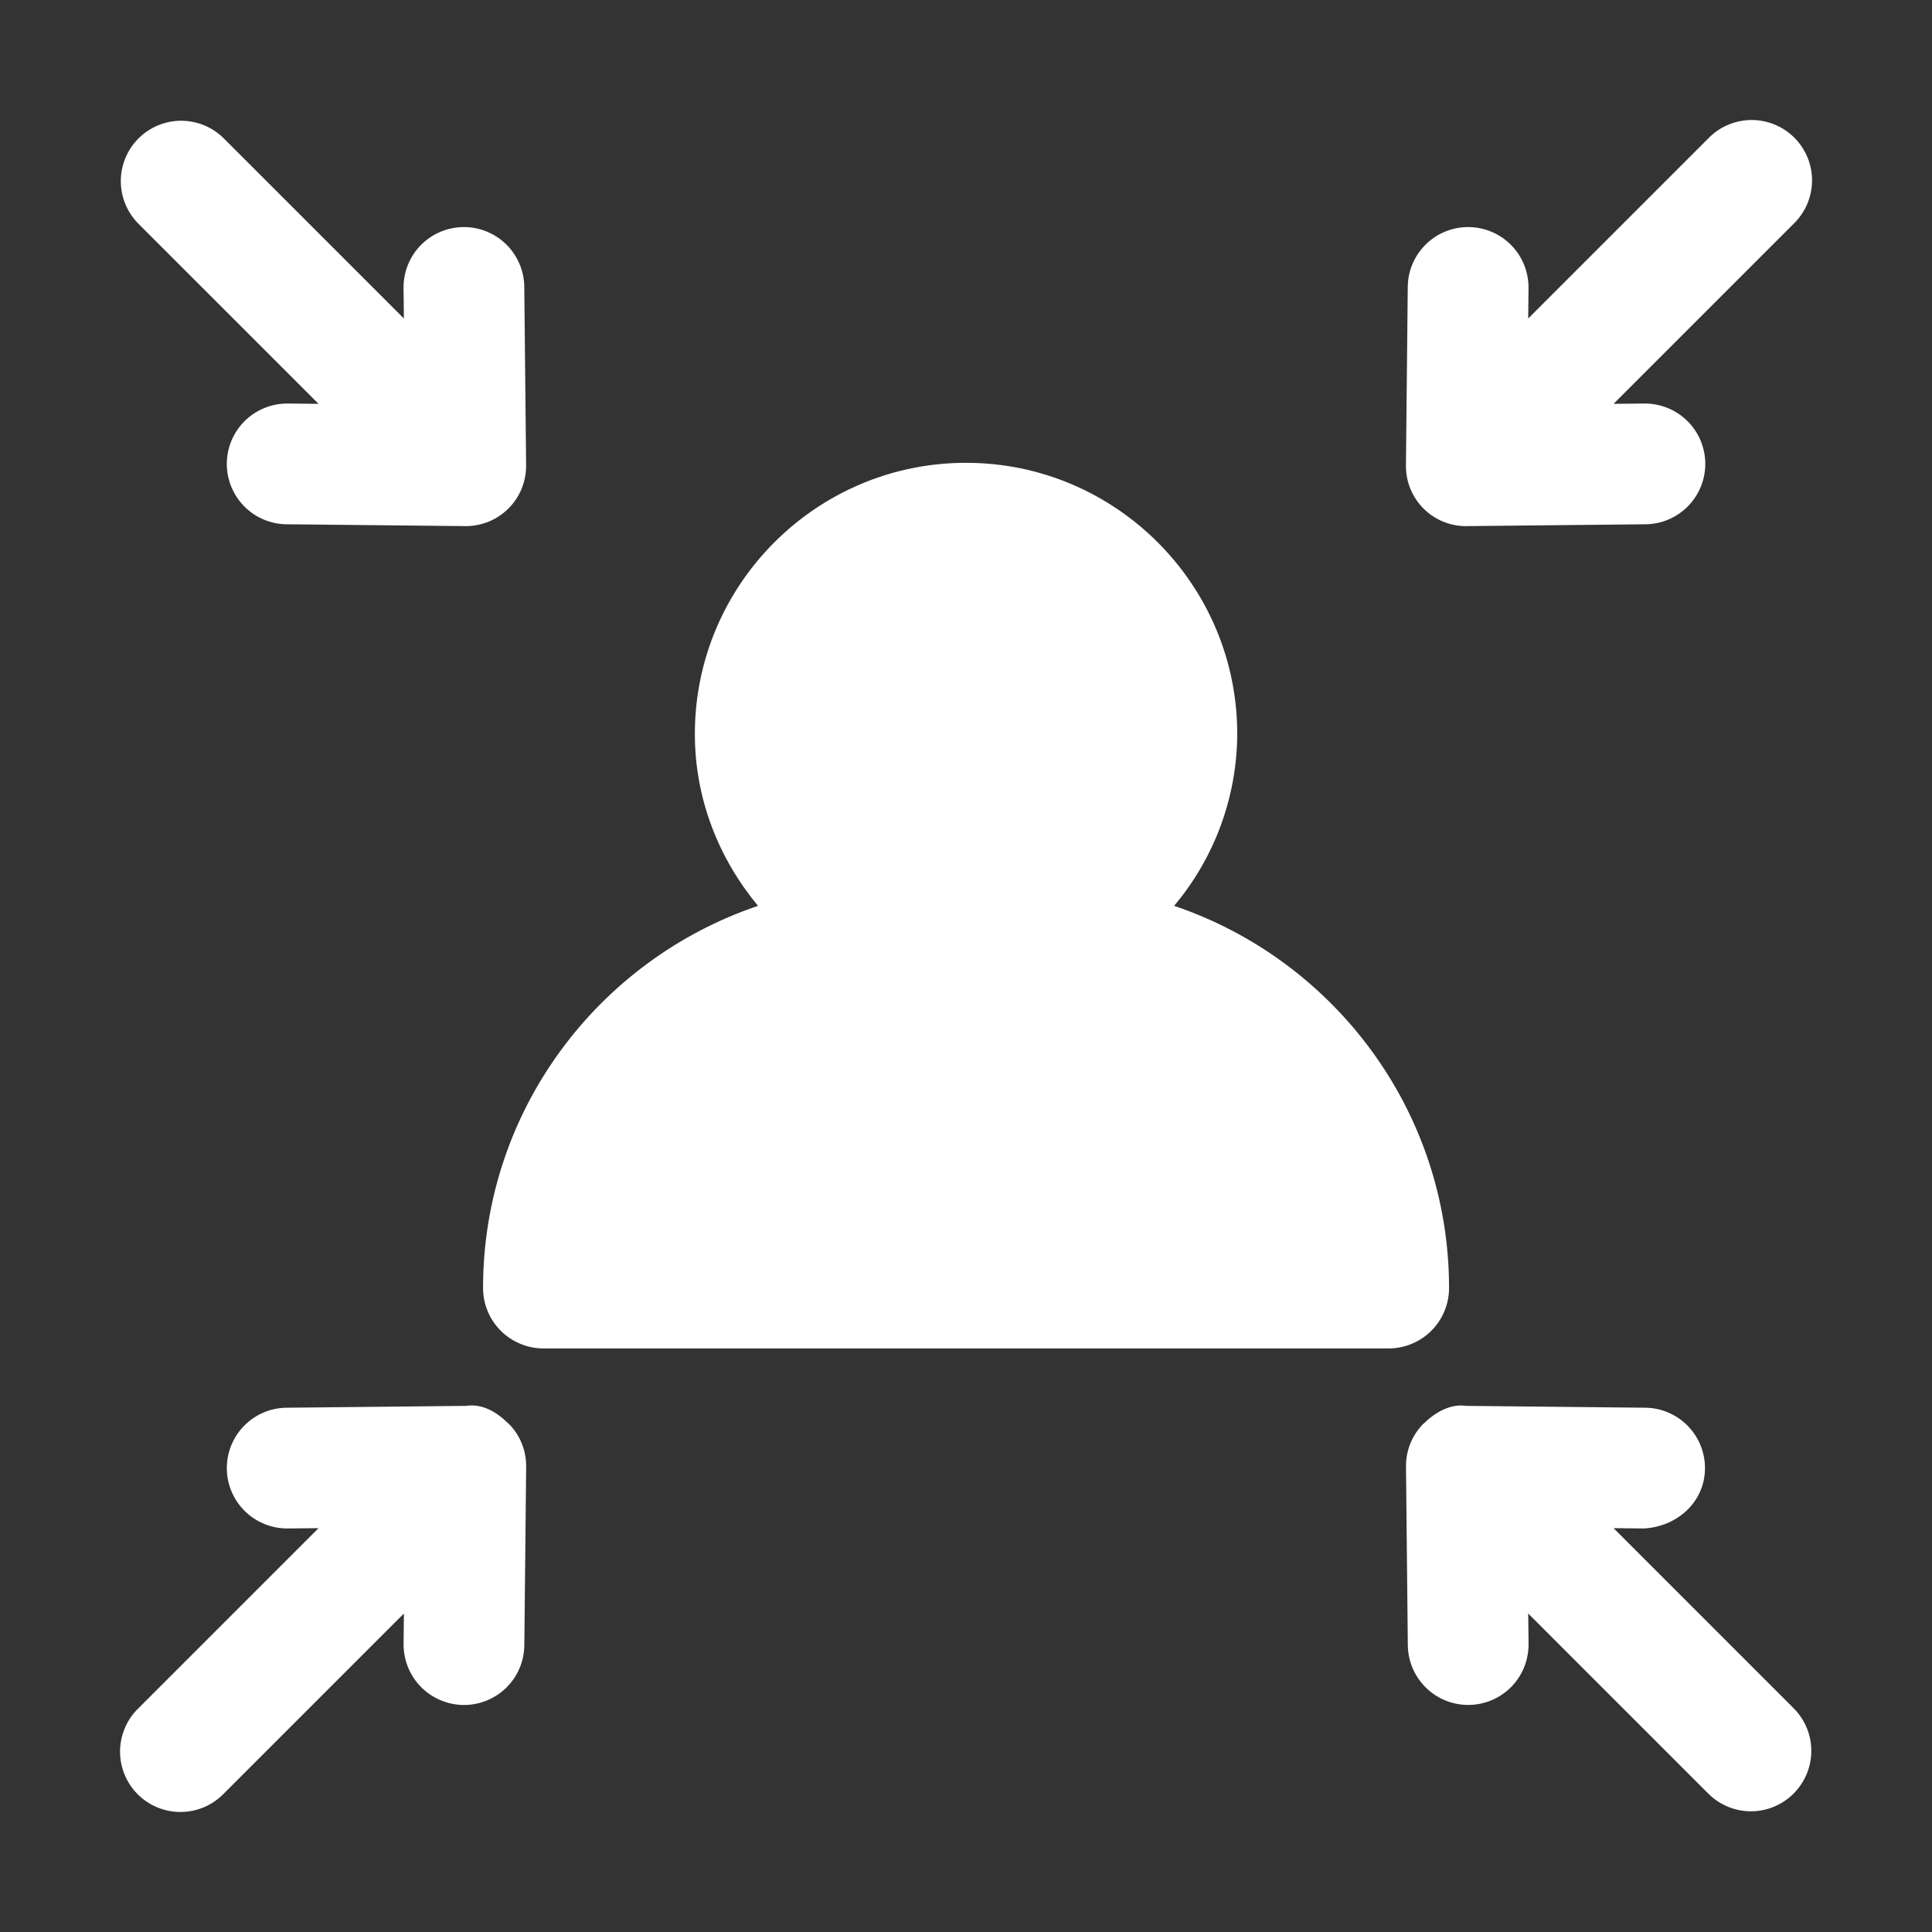 <svg width="38" height="38" viewBox="0 0 38 38" fill="none" xmlns="http://www.w3.org/2000/svg">
<rect x="0" y="0" width="38" height="38" fill="#333333" stroke="none"/>
<path d="M27.313 26.522C27.628 26.522 27.93 26.396 28.153 26.174C28.376 25.951 28.501 25.649 28.501 25.334C28.501 21.843 26.233 18.876 23.093 17.817C23.89 16.871 24.33 15.674 24.335 14.436C24.335 11.496 21.942 9.103 19.001 9.103C16.059 9.103 13.667 11.496 13.667 14.436C13.667 15.726 14.145 16.895 14.909 17.817C11.77 18.876 9.501 21.843 9.501 25.334C9.501 25.649 9.626 25.951 9.849 26.174C10.071 26.396 10.373 26.522 10.688 26.522H27.313ZM31.737 30.057L32.335 30.063C32.989 30.027 33.528 29.543 33.535 28.887C33.536 28.731 33.507 28.576 33.449 28.432C33.391 28.287 33.304 28.155 33.195 28.044C33.086 27.933 32.956 27.844 32.813 27.783C32.669 27.721 32.515 27.689 32.359 27.688L28.852 27.652H28.833C28.541 27.605 28.231 27.774 28.012 27.992C28.008 27.994 28.003 27.995 28 27.999C27.889 28.11 27.801 28.243 27.741 28.389C27.682 28.534 27.652 28.691 27.654 28.848V28.851L27.69 32.358C27.693 32.671 27.82 32.97 28.042 33.19C28.264 33.41 28.564 33.534 28.877 33.534H28.889C29.045 33.532 29.199 33.5 29.343 33.439C29.486 33.378 29.616 33.289 29.726 33.178C29.835 33.066 29.921 32.934 29.979 32.79C30.037 32.645 30.066 32.49 30.065 32.334L30.058 31.736L33.599 35.277C33.709 35.388 33.84 35.475 33.984 35.535C34.128 35.595 34.282 35.626 34.438 35.626C34.594 35.626 34.749 35.595 34.893 35.535C35.037 35.475 35.168 35.388 35.278 35.277C35.501 35.054 35.626 34.752 35.626 34.437C35.626 34.123 35.501 33.821 35.278 33.598L31.737 30.057ZM2.724 2.723C2.501 2.946 2.376 3.248 2.376 3.562C2.376 3.877 2.501 4.179 2.724 4.402L6.265 7.943L5.666 7.937H5.655C5.34 7.936 5.037 8.059 4.813 8.281C4.589 8.502 4.463 8.804 4.461 9.119C4.46 9.434 4.583 9.736 4.805 9.96C5.026 10.184 5.328 10.311 5.643 10.312L9.149 10.348H9.162C9.319 10.348 9.474 10.317 9.619 10.257C9.763 10.197 9.894 10.108 10.005 9.997C10.115 9.886 10.202 9.754 10.261 9.609C10.32 9.464 10.349 9.309 10.348 9.152V9.148L10.312 5.642C10.309 5.329 10.182 5.03 9.96 4.81C9.738 4.59 9.437 4.466 9.124 4.466H9.113C8.957 4.468 8.803 4.5 8.659 4.561C8.516 4.622 8.386 4.711 8.276 4.822C8.167 4.934 8.081 5.065 8.023 5.21C7.965 5.355 7.935 5.51 7.937 5.666L7.944 6.264L4.403 2.723C4.18 2.5 3.878 2.375 3.563 2.375C3.249 2.375 2.947 2.5 2.724 2.723ZM9.114 33.535H9.126C9.439 33.535 9.739 33.411 9.962 33.191C10.184 32.971 10.31 32.671 10.313 32.358L10.349 28.851V28.848C10.351 28.69 10.321 28.534 10.261 28.388C10.202 28.242 10.114 28.11 10.002 27.999L9.991 27.992C9.772 27.776 9.489 27.602 9.167 27.652H9.149L5.643 27.688C5.328 27.689 5.026 27.816 4.805 28.04C4.583 28.264 4.46 28.566 4.461 28.881C4.463 29.196 4.589 29.497 4.813 29.719C5.037 29.941 5.34 30.064 5.655 30.063H5.666L6.265 30.057L2.724 33.598C2.61 33.707 2.52 33.839 2.458 33.983C2.396 34.128 2.363 34.284 2.361 34.442C2.36 34.599 2.39 34.756 2.45 34.902C2.509 35.048 2.598 35.18 2.709 35.292C2.821 35.403 2.953 35.491 3.099 35.551C3.245 35.611 3.401 35.641 3.559 35.639C3.717 35.638 3.873 35.605 4.018 35.543C4.162 35.481 4.293 35.39 4.403 35.277L7.944 31.736L7.938 32.334C7.937 32.49 7.966 32.645 8.024 32.79C8.082 32.934 8.168 33.066 8.278 33.178C8.387 33.289 8.517 33.378 8.66 33.439C8.804 33.5 8.958 33.533 9.114 33.535ZM33.599 2.723L30.058 6.264L30.064 5.666C30.065 5.51 30.036 5.355 29.978 5.21C29.92 5.065 29.833 4.934 29.724 4.822C29.615 4.711 29.485 4.622 29.342 4.561C29.198 4.5 29.044 4.468 28.888 4.466H28.876C28.563 4.466 28.263 4.59 28.041 4.81C27.818 5.03 27.692 5.329 27.689 5.642L27.653 9.148V9.152C27.651 9.309 27.68 9.465 27.739 9.61C27.798 9.756 27.885 9.888 27.996 10C28.106 10.111 28.238 10.199 28.383 10.259C28.528 10.319 28.684 10.35 28.84 10.349L28.845 10.348H28.852L32.359 10.312C32.674 10.311 32.975 10.184 33.197 9.96C33.419 9.736 33.542 9.434 33.541 9.119C33.539 8.804 33.413 8.502 33.189 8.281C32.965 8.059 32.662 7.936 32.347 7.937H32.335L31.737 7.943L35.278 4.402C35.391 4.292 35.482 4.161 35.544 4.017C35.606 3.872 35.639 3.716 35.641 3.558C35.642 3.4 35.612 3.244 35.552 3.098C35.492 2.952 35.404 2.82 35.293 2.708C35.181 2.597 35.049 2.508 34.903 2.449C34.757 2.389 34.6 2.359 34.443 2.36C34.285 2.362 34.129 2.395 33.984 2.457C33.839 2.519 33.708 2.609 33.599 2.723Z" fill="white"/>
</svg>
